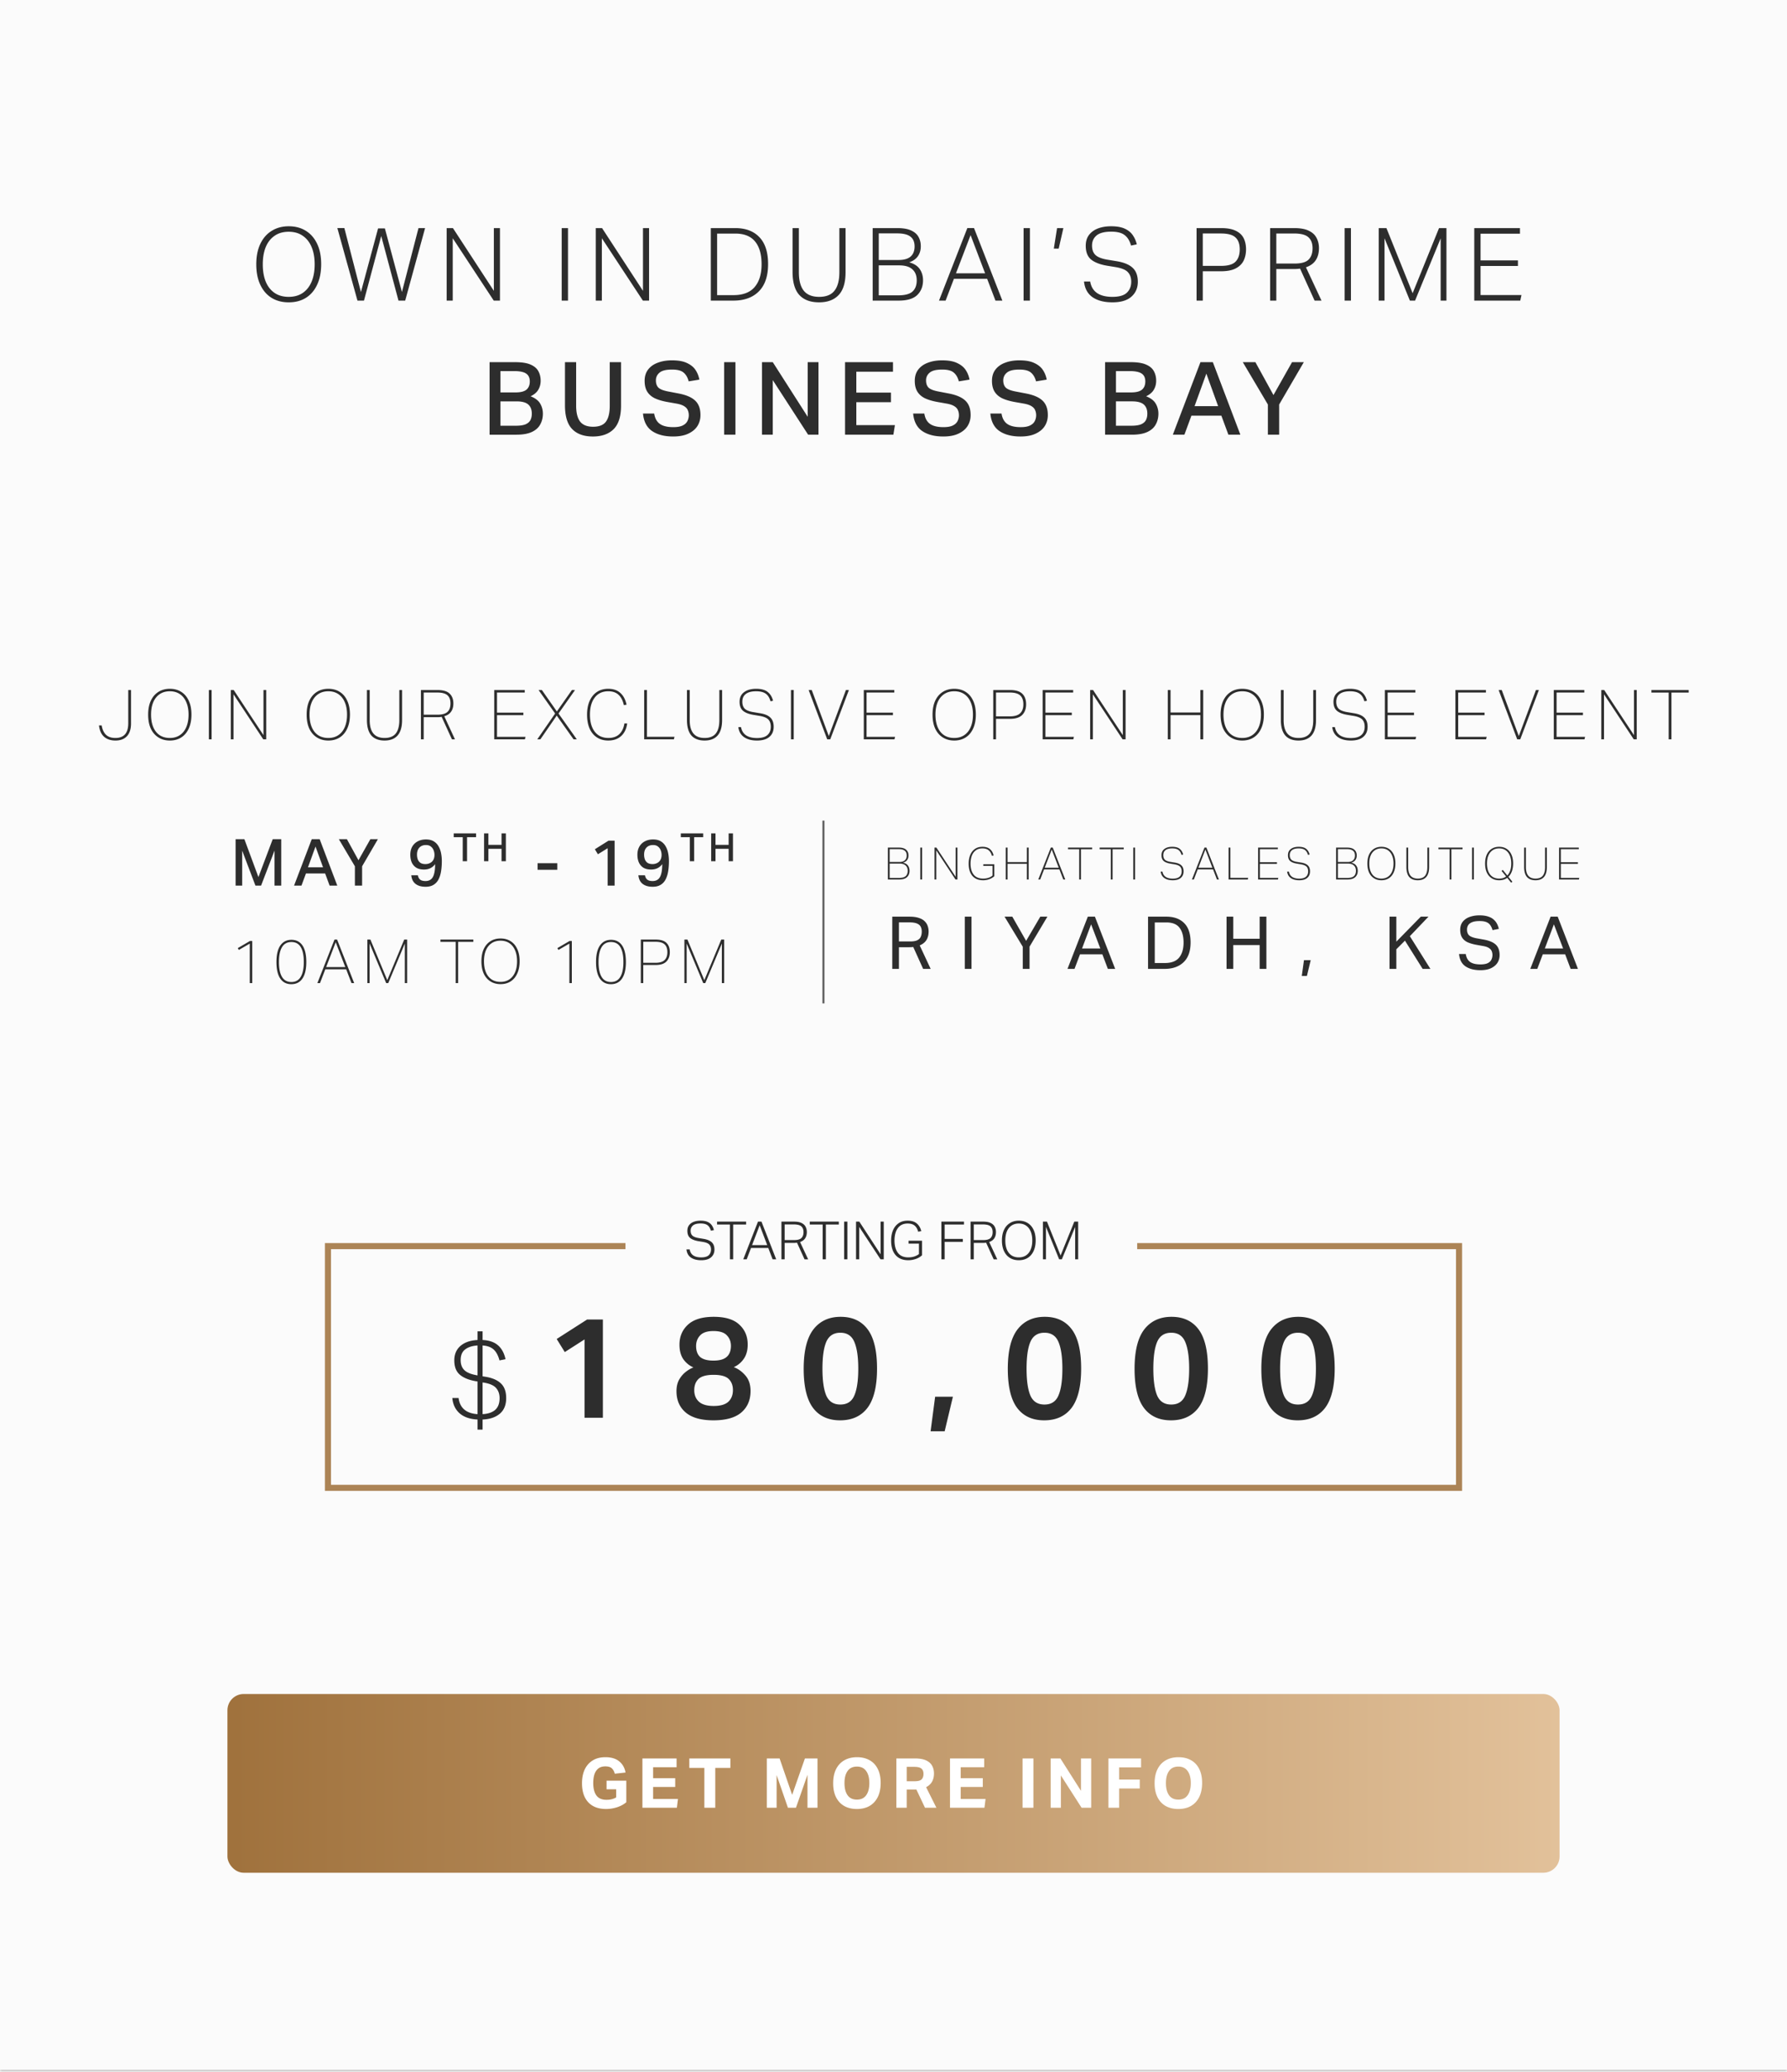 <svg xmlns="http://www.w3.org/2000/svg" xmlns:v="https://vecta.io/nano" width="440" height="510" fill="none"><mask id="A" fill="#fff"><path d="M0 0H440V510H0V0Z"></path></mask><path d="M0 0H440V510H0V0Z" fill="#fbfbfb"></path><path d="M440 510v-.5H0v.5.5h440v-.5z" fill="#c5c5c5" mask="url(#A)"></path><g fill="#2d2d2d"><path d="M63.102 65.075c0-1.967.333-3.65 1-5.05s1.6-2.467 2.8-3.2c1.2-.75 2.592-1.125 4.175-1.125 1.617 0 3.017.367 4.2 1.1 1.2.733 2.133 1.8 2.8 3.2.667 1.383 1 3.058 1 5.025 0 1.983-.333 3.675-1 5.075-.65 1.4-1.575 2.475-2.775 3.225-1.183.733-2.592 1.1-4.225 1.1-1.6 0-3-.367-4.2-1.1-1.183-.733-2.108-1.8-2.775-3.2s-1-3.083-1-5.05zm1.6 0c0 1.633.242 3.05.725 4.25.5 1.2 1.225 2.125 2.175 2.775s2.108.975 3.475.975 2.525-.325 3.475-.975 1.675-1.575 2.175-2.775.75-2.617.75-4.25-.25-3.05-.75-4.25-1.225-2.125-2.175-2.775c-.95-.667-2.108-1-3.475-1s-2.525.333-3.475 1c-.95.65-1.675 1.575-2.175 2.775-.483 1.2-.725 2.617-.725 4.25zM88.867 71.9l4.225-15.675h1.675l4.2 15.65 4.075-15.725h1.625L99.767 74h-1.65l-4.25-15.9-4.25 15.9h-1.6l-4.95-17.85h1.725l4.075 15.75zm21.107-15.75h1.55l10.075 15.45V56.15h1.5V74h-1.525l-10.1-15.35V74h-1.5V56.15zm28.327 0h1.55V74h-1.55V56.15zm8.39 0h1.55l10.075 15.45V56.15h1.5V74h-1.525l-10.1-15.35V74h-1.5V56.15zm28.327 0h6.025c2.55 0 4.534.75 5.95 2.25 1.417 1.483 2.125 3.683 2.125 6.6 0 2.967-.758 5.208-2.275 6.725-1.5 1.517-3.6 2.275-6.3 2.275h-5.525V56.15zm12.5 8.9c0-2.433-.533-4.3-1.6-5.6s-2.691-1.95-4.875-1.95h-4.475v15.15h4.025c2.334 0 4.067-.658 5.2-1.975 1.15-1.333 1.725-3.208 1.725-5.625zm7.629 1.85V56.15h1.55V67c0 2.017.4 3.533 1.2 4.55.817 1.017 2.083 1.525 3.8 1.525 1.733 0 2.992-.508 3.775-1.525.8-1.017 1.2-2.533 1.2-4.55V56.15h1.525v10.825c0 2.567-.567 4.45-1.7 5.65s-2.742 1.8-4.825 1.8c-2.117 0-3.733-.6-4.85-1.8-1.117-1.217-1.675-3.125-1.675-5.725zm19.722-10.75h6.075c1.417 0 2.542.192 3.375.575.85.383 1.458.908 1.825 1.575.383.667.575 1.442.575 2.325 0 .933-.233 1.742-.7 2.425s-1.183 1.192-2.15 1.525c1.2.333 2.067.892 2.6 1.675s.8 1.7.8 2.75c0 1.483-.475 2.692-1.425 3.625-.95.917-2.483 1.375-4.6 1.375h-6.375V56.15zm10.85 12.875c0-1.183-.358-2.092-1.075-2.725-.7-.65-1.783-.975-3.25-.975h-5.025V72.7h4.8c1.667 0 2.842-.317 3.525-.95s1.025-1.542 1.025-2.725zm-.525-8.35c0-1.1-.342-1.908-1.025-2.425-.683-.533-1.775-.8-3.275-.8h-4.525V64h4.875c1.333 0 2.325-.283 2.975-.85.65-.583.975-1.408.975-2.475zm17.86 7.95h-8.175L232.829 74h-1.625l6.975-17.85h1.65L246.804 74h-1.7l-2.05-5.375zm-4.075-10.75l-3.6 9.4h7.175l-3.575-9.4zm13.055-1.725h1.55V74h-1.55V56.15zm8.24 0h1.55l-1.15 5.05h-1.2l.8-5.05zm18.261 13.2c0-.967-.266-1.742-.8-2.325-.533-.6-1.55-1.025-3.05-1.275l-2.15-.35c-1.716-.3-3.016-.808-3.9-1.525-.866-.733-1.3-1.858-1.3-3.375 0-1.05.259-1.925.775-2.625.534-.717 1.267-1.258 2.2-1.625.95-.367 2.042-.55 3.275-.55 1.367 0 2.475.192 3.325.575s1.509.908 1.975 1.575.809 1.433 1.025 2.3l-1.425.3c-.316-1.167-.841-2.025-1.575-2.575-.716-.567-1.816-.85-3.3-.85-1.666 0-2.875.317-3.625.95-.733.617-1.1 1.442-1.1 2.475 0 1.017.284 1.792.85 2.325s1.55.917 2.95 1.15l2.275.375c1.8.3 3.117.85 3.95 1.65.834.783 1.25 1.925 1.25 3.425s-.525 2.717-1.575 3.65-2.608 1.4-4.675 1.4c-2.016 0-3.641-.417-4.875-1.25-1.233-.85-1.941-2.142-2.125-3.875h1.525c.417 2.517 2.242 3.775 5.475 3.775 1.65 0 2.834-.342 3.55-1.025s1.075-1.583 1.075-2.7zm16.091-13.2h6.05c1.533 0 2.741.225 3.625.675.9.433 1.541 1.042 1.925 1.825s.575 1.692.575 2.725c0 1.05-.2 1.983-.6 2.8-.4.8-1.05 1.433-1.95 1.9s-2.109.7-3.625.7h-4.475V74h-1.525V56.15zm10.625 5.25c0-1.333-.35-2.317-1.05-2.95-.684-.65-1.884-.975-3.6-.975h-4.45v7.975h4.475c1.733 0 2.933-.35 3.6-1.05.683-.7 1.025-1.7 1.025-3zm7.481-5.25h5.95c1.533 0 2.742.225 3.625.675.883.433 1.508 1.025 1.875 1.775.383.733.575 1.558.575 2.475 0 1.167-.258 2.15-.775 2.95s-1.325 1.392-2.425 1.775l3.825 8.2h-1.7l-3.575-7.875c-.467.067-.967.1-1.5.1h-4.35V74h-1.525V56.15zm10.45 4.95c0-1.183-.342-2.083-1.025-2.7s-1.867-.925-3.55-.925h-4.35v7.4h4.525c1.633 0 2.775-.325 3.425-.975s.975-1.583.975-2.8zm7.901-4.95h1.55V74h-1.55V56.15zm8.389 0h1.9l6.45 16.025 6.5-16.025h1.825V74h-1.425V58.675L348.422 74h-1.275l-6.25-15.35V74h-1.425V56.15zm23.527 0h11.25v1.375h-9.7V64.1h9.2v1.375h-9.2v7.15h10.075l-.3 1.375h-11.325V56.15zm-242.454 33h6.275c1.65 0 2.925.2 3.825.6.916.4 1.558.95 1.925 1.65.366.683.55 1.458.55 2.325 0 .817-.192 1.55-.575 2.2-.367.65-1 1.192-1.9 1.625 1.15.45 1.941 1.058 2.375 1.825.433.75.65 1.567.65 2.45 0 .983-.217 1.867-.65 2.65-.417.783-1.1 1.4-2.05 1.85s-2.217.675-3.8.675h-6.625V89.15zm10.4 12.675c0-.983-.292-1.733-.875-2.25s-1.55-.775-2.9-.775h-3.95v6h3.8c1.016 0 1.808-.117 2.375-.35.566-.25.966-.592 1.2-1.025.233-.45.35-.983.35-1.6zm-.5-7.925c0-.883-.292-1.525-.875-1.925-.584-.417-1.567-.625-2.95-.625h-3.4v5.25h3.725c1.233 0 2.125-.225 2.675-.675.55-.467.825-1.142.825-2.025zm8.666 5.875V89.15h2.75V99.9c0 1.717.325 3.008.975 3.875.666.85 1.733 1.275 3.2 1.275 1.5 0 2.558-.425 3.175-1.275.616-.867.925-2.158.925-3.875V89.15h2.775v10.725c0 2.633-.609 4.558-1.825 5.775-1.217 1.2-2.917 1.8-5.1 1.8-2.217 0-3.917-.608-5.1-1.825s-1.775-3.167-1.775-5.85zm30.485 2.425c0-.45-.083-.858-.25-1.225-.15-.383-.441-.708-.875-.975-.433-.283-1.066-.5-1.9-.65l-2.275-.4c-1.2-.217-2.216-.517-3.05-.9-.816-.4-1.441-.942-1.875-1.625-.433-.7-.65-1.592-.65-2.675 0-1.117.292-2.05.875-2.8s1.384-1.308 2.4-1.675c1.017-.383 2.167-.575 3.45-.575 1.567 0 2.809.225 3.725.675.934.433 1.634 1.008 2.1 1.725a6.25 6.25 0 0 1 .925 2.35l-2.625.425c-.25-.95-.666-1.667-1.25-2.15-.566-.5-1.516-.75-2.85-.75-1.483 0-2.516.258-3.1.775-.583.5-.875 1.125-.875 1.875 0 .8.217 1.408.65 1.825.45.4 1.25.708 2.4.925l2.475.475c1.884.35 3.259.933 4.125 1.75.884.817 1.325 2.008 1.325 3.575 0 1-.25 1.9-.75 2.7-.5.783-1.25 1.408-2.25 1.875-.983.467-2.225.7-3.725.7-2.15 0-3.883-.45-5.2-1.35-1.3-.9-2.041-2.333-2.225-4.3h2.75c.184 1.167.65 2.017 1.4 2.55s1.859.8 3.325.8c.967 0 1.725-.133 2.275-.4s.942-.625 1.175-1.075a3.15 3.15 0 0 0 .35-1.475zm8.71-13.05h2.775V107h-2.775V89.15zm9.318 0h2.65l8.6 13.45V89.15h2.65V107h-2.55l-8.7-13.425V107h-2.65V89.15zm20.45 0h11.8v2.35h-9.025v5.15h8.525V99h-8.525v5.65h9.5l-.375 2.35h-11.9V89.15zm28.04 13.05c0-.45-.083-.858-.25-1.225-.15-.383-.442-.708-.875-.975-.433-.283-1.067-.5-1.9-.65l-2.275-.4c-1.2-.217-2.217-.517-3.05-.9-.817-.4-1.442-.942-1.875-1.625-.433-.7-.65-1.592-.65-2.675 0-1.117.292-2.05.875-2.8s1.383-1.308 2.4-1.675c1.017-.383 2.167-.575 3.45-.575 1.567 0 2.808.225 3.725.675.933.433 1.633 1.008 2.1 1.725a6.25 6.25 0 0 1 .925 2.35l-2.625.425c-.25-.95-.667-1.667-1.25-2.15-.567-.5-1.517-.75-2.85-.75-1.483 0-2.517.258-3.1.775-.583.5-.875 1.125-.875 1.875 0 .8.217 1.408.65 1.825.45.4 1.25.708 2.4.925l2.475.475c1.883.35 3.258.933 4.125 1.75.883.817 1.325 2.008 1.325 3.575 0 1-.25 1.9-.75 2.7-.5.783-1.25 1.408-2.25 1.875-.983.467-2.225.7-3.725.7-2.15 0-3.883-.45-5.2-1.35-1.3-.9-2.042-2.333-2.225-4.3h2.75c.183 1.167.65 2.017 1.4 2.55s1.858.8 3.325.8c.967 0 1.725-.133 2.275-.4s.942-.625 1.175-1.075a3.16 3.16 0 0 0 .35-1.475zm19.01 0c0-.45-.084-.858-.25-1.225-.15-.383-.442-.708-.875-.975-.434-.283-1.067-.5-1.9-.65l-2.275-.4c-1.2-.217-2.217-.517-3.05-.9-.817-.4-1.442-.942-1.875-1.625-.434-.7-.65-1.592-.65-2.675 0-1.117.291-2.05.875-2.8s1.383-1.308 2.4-1.675c1.016-.383 2.166-.575 3.45-.575 1.566 0 2.808.225 3.725.675.933.433 1.633 1.008 2.1 1.725s.775 1.5.925 2.35l-2.625.425c-.25-.95-.667-1.667-1.25-2.15-.567-.5-1.517-.75-2.85-.75-1.484 0-2.517.258-3.1.775-.584.5-.875 1.125-.875 1.875 0 .8.216 1.408.65 1.825.45.4 1.25.708 2.4.925l2.475.475c1.883.35 3.258.933 4.125 1.75.883.817 1.325 2.008 1.325 3.575 0 1-.25 1.9-.75 2.7-.5.783-1.25 1.408-2.25 1.875-.984.467-2.225.7-3.725.7-2.15 0-3.884-.45-5.2-1.35-1.3-.9-2.042-2.333-2.225-4.3h2.75c.183 1.167.65 2.017 1.4 2.55s1.858.8 3.325.8c.966 0 1.725-.133 2.275-.4s.941-.625 1.175-1.075a3.16 3.16 0 0 0 .35-1.475zm16.977-13.05h6.275c1.65 0 2.925.2 3.825.6.917.4 1.559.95 1.925 1.65.367.683.55 1.458.55 2.325 0 .817-.191 1.55-.575 2.2-.366.65-1 1.192-1.9 1.625 1.15.45 1.942 1.058 2.375 1.825.434.75.65 1.567.65 2.45 0 .983-.216 1.867-.65 2.65-.416.783-1.1 1.4-2.05 1.85s-2.216.675-3.8.675h-6.625V89.15zm10.4 12.675c0-.983-.291-1.733-.875-2.25s-1.55-.775-2.9-.775h-3.95v6h3.8c1.017 0 1.809-.117 2.375-.35.567-.25.967-.592 1.2-1.025.234-.45.35-.983.35-1.6zm-.5-7.925c0-.883-.291-1.525-.875-1.925-.583-.417-1.566-.625-2.95-.625h-3.4v5.25h3.725c1.234 0 2.125-.225 2.675-.675.55-.467.825-1.142.825-2.025zm18.728 8.425h-7.375L291.629 107h-2.85l6.8-17.85h3.05l6.775 17.85h-2.95l-1.725-4.675zm-3.7-10.35l-2.9 8h5.8l-2.9-8zm15.153 7.6l-6.175-10.425h3.1l4.45 8.1 4.575-8.1h2.9l-6.075 10.425V107h-2.775v-7.425z"></path><path d="M31.58 178.039v-8.177h.68v8.228c0 1.371-.334 2.414-1.003 3.128-.657.714-1.598 1.071-2.822 1.071-1.179 0-2.119-.312-2.822-.935-.691-.635-1.105-1.564-1.241-2.788h.663c.159.997.51 1.762 1.054 2.295s1.32.799 2.329.799c2.108 0 3.162-1.207 3.162-3.621zm4.9-2.108c0-1.337.215-2.476.646-3.417.442-.952 1.065-1.683 1.87-2.193s1.745-.765 2.822-.765c1.088 0 2.029.255 2.822.765.793.499 1.405 1.224 1.836 2.176.442.941.663 2.074.663 3.4s-.221 2.471-.663 3.434c-.431.952-1.043 1.683-1.836 2.193s-1.734.765-2.822.765c-1.077 0-2.017-.255-2.822-.765s-1.428-1.235-1.87-2.176c-.431-.952-.646-2.091-.646-3.417zm.714-.017c0 1.779.402 3.185 1.207 4.216.816 1.02 1.955 1.53 3.417 1.53.963 0 1.785-.232 2.465-.697.691-.465 1.218-1.122 1.581-1.972.374-.861.561-1.887.561-3.077s-.187-2.21-.561-3.06c-.363-.861-.89-1.524-1.581-1.989-.68-.465-1.502-.697-2.465-.697s-1.791.232-2.482.697-1.224 1.128-1.598 1.989c-.363.85-.544 1.87-.544 3.06zm14.232-6.052h.68V182h-.68v-12.138zm5.406 0h.714l7.327 11.101v-11.101h.68V182h-.731l-7.327-11.084V182h-.663v-12.138zm18.671 6.069c0-1.337.215-2.476.646-3.417.442-.952 1.065-1.683 1.87-2.193s1.745-.765 2.822-.765c1.088 0 2.029.255 2.822.765.793.499 1.405 1.224 1.836 2.176.442.941.663 2.074.663 3.4s-.221 2.471-.663 3.434c-.431.952-1.043 1.683-1.836 2.193s-1.734.765-2.822.765c-1.077 0-2.017-.255-2.822-.765s-1.428-1.235-1.87-2.176c-.431-.952-.646-2.091-.646-3.417zm.714-.017c0 1.779.402 3.185 1.207 4.216.816 1.02 1.955 1.53 3.417 1.53.963 0 1.785-.232 2.465-.697.691-.465 1.218-1.122 1.581-1.972.374-.861.561-1.887.561-3.077s-.187-2.21-.561-3.06c-.363-.861-.89-1.524-1.581-1.989-.68-.465-1.502-.697-2.465-.697s-1.791.232-2.482.697-1.224 1.128-1.598 1.989c-.363.85-.544 1.87-.544 3.06zm14.13 1.309v-7.361h.68v7.412c0 2.924 1.218 4.386 3.655 4.386 1.247 0 2.165-.363 2.754-1.088.589-.737.884-1.836.884-3.298v-7.412H99v7.378c0 1.7-.368 2.969-1.105 3.808-.725.827-1.796 1.241-3.213 1.241-1.428 0-2.51-.414-3.247-1.241-.725-.839-1.088-2.114-1.088-3.825zm13.295-7.361h4.097c1.382 0 2.374.295 2.975.884.612.589.918 1.394.918 2.414 0 .816-.187 1.49-.561 2.023-.363.533-.924.907-1.683 1.122l2.635 5.695h-.748l-2.533-5.542c-.284.057-.641.085-1.071.085h-3.349V182h-.68v-12.138zm7.276 3.298c0-.907-.255-1.581-.765-2.023-.499-.442-1.326-.663-2.482-.663h-3.349v5.457h3.417c1.122 0 1.932-.227 2.431-.68.498-.465.748-1.162.748-2.091zm10.774-3.298h7.514v.612h-6.834v4.947h6.494v.629h-6.494v5.338h7.021l-.153.612h-7.548v-12.138zM133.05 182h-.765l4.403-6.358-4.08-5.78h.816l3.689 5.27 3.706-5.27h.765l-4.063 5.78 4.505 6.358h-.799l-4.148-5.848L133.05 182zm11.497-6.052c0-1.337.215-2.482.646-3.434s1.031-1.683 1.802-2.193c.782-.51 1.7-.765 2.754-.765 1.246 0 2.244.34 2.992 1.02.759.68 1.269 1.643 1.53 2.89l-.663.119c-.25-1.133-.686-1.983-1.309-2.55-.612-.578-1.457-.867-2.533-.867-1.417 0-2.522.51-3.315 1.53s-1.19 2.425-1.19 4.216.396 3.196 1.19 4.216c.804 1.02 1.921 1.53 3.349 1.53 1.144 0 2.045-.317 2.703-.952s1.071-1.513 1.241-2.635h.68c-.159 1.292-.641 2.318-1.445 3.077s-1.876 1.139-3.213 1.139c-1.077 0-2.006-.255-2.788-.765s-1.383-1.235-1.802-2.176c-.42-.952-.629-2.085-.629-3.4zm14.066-6.086h.68v11.509h6.783l-.153.629h-7.31v-12.138zm10.533 7.361v-7.361h.68v7.412c0 2.924 1.219 4.386 3.655 4.386 1.247 0 2.165-.363 2.754-1.088.59-.737.884-1.836.884-3.298v-7.412h.68v7.378c0 1.7-.368 2.969-1.105 3.808-.725.827-1.796 1.241-3.213 1.241-1.428 0-2.51-.414-3.247-1.241-.725-.839-1.088-2.114-1.088-3.825zm20.639 1.666c0-.782-.21-1.383-.629-1.802s-1.173-.714-2.261-.884l-1.411-.238c-1.156-.193-2.012-.533-2.567-1.02-.544-.487-.816-1.213-.816-2.176 0-1.043.368-1.836 1.105-2.38.736-.555 1.728-.833 2.975-.833s2.187.255 2.822.765c.646.499 1.093 1.224 1.343 2.176l-.629.136c-.238-.861-.629-1.485-1.173-1.87-.544-.397-1.332-.595-2.363-.595-1.145 0-2.001.227-2.567.68-.556.442-.833 1.071-.833 1.887 0 .771.209 1.354.629 1.751.43.397 1.161.674 2.193.833l1.445.238c1.201.181 2.074.538 2.618 1.071.555.521.833 1.275.833 2.261 0 1.065-.352 1.898-1.054 2.499-.692.601-1.712.901-3.06.901-1.315 0-2.375-.278-3.179-.833-.805-.567-1.275-1.388-1.411-2.465h.663c.158.873.566 1.541 1.224 2.006.668.453 1.569.68 2.703.68 1.167 0 2.023-.244 2.567-.731.555-.487.833-1.173.833-2.057zm4.968-9.027h.68V182h-.68v-12.138zm9.316 11.322l4.216-11.322h.731L204.426 182h-.748l-4.573-12.138h.765l4.199 11.322zm8.618-11.322h7.514v.612h-6.834v4.947h6.494v.629h-6.494v5.338h7.021l-.153.612h-7.548v-12.138zm16.928 6.069c0-1.337.215-2.476.646-3.417.442-.952 1.065-1.683 1.87-2.193s1.745-.765 2.822-.765c1.088 0 2.029.255 2.822.765.793.499 1.405 1.224 1.836 2.176.442.941.663 2.074.663 3.4s-.221 2.471-.663 3.434c-.431.952-1.043 1.683-1.836 2.193s-1.734.765-2.822.765c-1.077 0-2.017-.255-2.822-.765s-1.428-1.235-1.87-2.176c-.431-.952-.646-2.091-.646-3.417zm.714-.017c0 1.779.402 3.185 1.207 4.216.816 1.02 1.955 1.53 3.417 1.53.963 0 1.785-.232 2.465-.697.691-.465 1.218-1.122 1.581-1.972.374-.861.561-1.887.561-3.077s-.187-2.21-.561-3.06c-.363-.861-.89-1.524-1.581-1.989-.68-.465-1.502-.697-2.465-.697s-1.791.232-2.482.697-1.224 1.128-1.598 1.989c-.363.85-.544 1.87-.544 3.06zm14.232-6.052h4.148c1.383 0 2.386.306 3.009.918s.935 1.473.935 2.584-.323 1.989-.969 2.635c-.635.635-1.643.952-3.026.952h-3.417V182h-.68v-12.138zm7.412 3.519c0-.986-.261-1.717-.782-2.193s-1.371-.714-2.55-.714h-3.4v5.865h3.417c1.156 0 1.995-.249 2.516-.748.533-.499.799-1.235.799-2.21zm4.751-3.519h7.514v.612h-6.834v4.947h6.494v.629h-6.494v5.338h7.021l-.153.612h-7.548v-12.138zm11.698 0h.714l7.327 11.101v-11.101h.68V182h-.731l-7.327-11.084V182h-.663v-12.138zm27.137 6.171h-7.344V182h-.68v-12.138h.68v5.525h7.344v-5.525h.697V182h-.697v-5.967zm4.975-.102c0-1.337.216-2.476.646-3.417.442-.952 1.066-1.683 1.87-2.193s1.746-.765 2.822-.765c1.088 0 2.029.255 2.822.765.794.499 1.406 1.224 1.836 2.176.442.941.663 2.074.663 3.4s-.221 2.471-.663 3.434c-.43.952-1.042 1.683-1.836 2.193s-1.734.765-2.822.765c-1.076 0-2.017-.255-2.822-.765s-1.428-1.235-1.87-2.176c-.43-.952-.646-2.091-.646-3.417zm.714-.017c0 1.779.403 3.185 1.207 4.216.816 1.02 1.955 1.53 3.417 1.53.964 0 1.785-.232 2.465-.697.692-.465 1.219-1.122 1.581-1.972.374-.861.561-1.887.561-3.077s-.187-2.21-.561-3.06c-.362-.861-.889-1.524-1.581-1.989-.68-.465-1.501-.697-2.465-.697s-1.79.232-2.482.697-1.224 1.128-1.598 1.989c-.362.85-.544 1.87-.544 3.06zm14.13 1.309v-7.361h.68v7.412c0 2.924 1.219 4.386 3.655 4.386 1.247 0 2.165-.363 2.754-1.088.59-.737.884-1.836.884-3.298v-7.412h.68v7.378c0 1.7-.368 2.969-1.105 3.808-.725.827-1.796 1.241-3.213 1.241-1.428 0-2.51-.414-3.247-1.241-.725-.839-1.088-2.114-1.088-3.825zm20.638 1.666c0-.782-.209-1.383-.629-1.802s-1.173-.714-2.261-.884l-1.411-.238c-1.156-.193-2.011-.533-2.567-1.02-.544-.487-.816-1.213-.816-2.176 0-1.043.369-1.836 1.105-2.38.737-.555 1.729-.833 2.975-.833s2.188.255 2.822.765c.646.499 1.094 1.224 1.343 2.176l-.629.136c-.238-.861-.629-1.485-1.173-1.87-.544-.397-1.331-.595-2.363-.595-1.144 0-2 .227-2.567.68-.555.442-.833 1.071-.833 1.887 0 .771.21 1.354.629 1.751.431.397 1.162.674 2.193.833l1.445.238c1.202.181 2.074.538 2.618 1.071.556.521.833 1.275.833 2.261 0 1.065-.351 1.898-1.054 2.499-.691.601-1.711.901-3.06.901-1.314 0-2.374-.278-3.179-.833-.804-.567-1.275-1.388-1.411-2.465h.663c.159.873.567 1.541 1.224 2.006.669.453 1.57.68 2.703.68 1.168 0 2.023-.244 2.567-.731.556-.487.833-1.173.833-2.057zm4.969-9.027h7.514v.612h-6.834v4.947h6.494v.629h-6.494v5.338h7.021l-.153.612h-7.548v-12.138zm17.37 0h7.514v.612h-6.834v4.947h6.494v.629h-6.494v5.338h7.021l-.153.612h-7.548v-12.138zm15.608 11.322l4.216-11.322h.731L374.32 182h-.748l-4.573-12.138h.765l4.199 11.322zm8.618-11.322h7.514v.612h-6.834v4.947h6.494v.629h-6.494v5.338h7.021l-.153.612h-7.548v-12.138zm11.698 0h.714l7.327 11.101v-11.101h.68V182h-.731l-7.327-11.084V182h-.663v-12.138zm16.586.629h-4.25v-.629h9.18v.629h-4.25V182h-.68v-11.509zM58.013 206.576h2.16l3.456 9.328 3.52-9.328h2.096V218h-1.648v-8.624L64.285 218h-1.392l-3.264-8.608V218h-1.616v-11.424zm22.04 8.432h-4.72L74.23 218h-1.824l4.352-11.424h1.952L83.046 218h-1.888l-1.104-2.992zm-2.368-6.624l-1.856 5.12h3.712l-1.856-5.12zm9.698 4.864l-3.952-6.672h1.984l2.848 5.184 2.928-5.184h1.856l-3.888 6.672V218h-1.776v-4.752zm19.755-.528c-.651.885-1.563 1.328-2.736 1.328-.779 0-1.419-.155-1.92-.464-.491-.32-.859-.752-1.104-1.296-.235-.555-.352-1.179-.352-1.872 0-.757.155-1.419.464-1.984.32-.565.768-1.003 1.344-1.312.587-.32 1.269-.48 2.048-.48.757 0 1.387.149 1.888.448s.896.699 1.184 1.2c.299.501.512 1.072.64 1.712a9.77 9.77 0 0 1 .192 1.952c0 .928-.064 1.781-.192 2.56-.128.768-.341 1.435-.64 2s-.709 1.003-1.232 1.312c-.512.309-1.157.464-1.936.464-1.035 0-1.856-.235-2.464-.704s-.96-1.179-1.056-2.128h1.616c.096.501.293.864.592 1.088s.731.336 1.296.336c.523 0 .96-.133 1.312-.4s.613-.704.784-1.312c.181-.608.272-1.424.272-2.448zm-.16-2.272c0-.416-.075-.805-.224-1.168-.149-.373-.379-.677-.688-.912s-.704-.352-1.184-.352c-.683 0-1.221.208-1.616.624s-.592.992-.592 1.728c0 .437.064.832.192 1.184a1.85 1.85 0 0 0 .656.848c.309.203.72.304 1.232.304.395 0 .757-.08 1.088-.24.341-.16.613-.405.816-.736.213-.341.32-.768.32-1.28zm6.957-4.362h-2.218v-.94h5.501v.94H115V212h-1.065v-5.914zm9.555 2.861h-3.235V212h-1.066v-6.854h1.066v2.822h3.235v-2.822h1.066V212h-1.066v-3.053zm8.878 3.549h4.848v1.616h-4.848v-1.616zm17.251-3.696l-2.4 1.488-.752-1.232 3.36-2.112h1.504V218h-1.712v-9.2zm13.437 3.92c-.65.885-1.562 1.328-2.736 1.328-.778 0-1.418-.155-1.92-.464a2.98 2.98 0 0 1-1.104-1.296c-.234-.555-.352-1.179-.352-1.872 0-.757.155-1.419.464-1.984.32-.565.768-1.003 1.344-1.312.587-.32 1.27-.48 2.048-.48.758 0 1.387.149 1.888.448s.896.699 1.184 1.2c.299.501.512 1.072.64 1.712a9.77 9.77 0 0 1 .192 1.952c0 .928-.064 1.781-.192 2.56-.128.768-.341 1.435-.64 2s-.709 1.003-1.232 1.312c-.512.309-1.157.464-1.936.464-1.034 0-1.856-.235-2.464-.704s-.96-1.179-1.056-2.128h1.616c.096.501.294.864.592 1.088s.731.336 1.296.336c.523 0 .96-.133 1.312-.4s.614-.704.784-1.312c.182-.608.272-1.424.272-2.448zm-.16-2.272c0-.416-.074-.805-.224-1.168-.149-.373-.378-.677-.688-.912s-.704-.352-1.184-.352c-.682 0-1.221.208-1.616.624s-.592.992-.592 1.728c0 .437.064.832.192 1.184.139.352.358.635.656.848.31.203.72.304 1.232.304a2.46 2.46 0 0 0 1.088-.24c.342-.16.614-.405.816-.736.214-.341.32-.768.32-1.28zm6.957-4.362h-2.218v-.94h5.501v.94h-2.217V212h-1.066v-5.914zm9.555 2.861h-3.235V212h-1.066v-6.854h1.066v2.822h3.235v-2.822h1.066V212h-1.066v-3.053zM61.501 232.28l-2.7 1.56-.255-.45 3-1.755h.555V242h-.6v-9.72zm6.567 4.53c0-1.79.32-3.145.96-4.065.65-.93 1.56-1.395 2.73-1.395 1.18 0 2.085.46 2.715 1.38s.945 2.28.945 4.08c0 1.79-.32 3.15-.96 4.08-.63.92-1.54 1.38-2.73 1.38-1.18 0-2.085-.46-2.715-1.38s-.945-2.28-.945-4.08zm.615 0c0 1.6.25 2.82.75 3.66.51.84 1.28 1.26 2.31 1.26s1.795-.42 2.295-1.26c.51-.85.765-2.07.765-3.66 0-1.6-.25-2.82-.75-3.66s-1.27-1.26-2.31-1.26c-1.03 0-1.8.425-2.31 1.275-.5.84-.75 2.055-.75 3.645zm16.557 1.8h-5.145L78.79 242h-.645l4.215-10.71h.645l4.2 10.71h-.66l-1.305-3.39zm-2.58-6.66l-2.355 6.105h4.71l-2.355-6.105zm7.792-.66h.75l4.155 9.99 4.17-9.99h.72V242h-.57v-9.735L95.597 242h-.51l-4.08-9.735V242h-.555v-10.71zm21.748.555h-3.75v-.555h8.1v.555h-3.75V242h-.6v-10.155zm6.337 4.8c0-1.18.19-2.185.57-3.015.39-.84.94-1.485 1.65-1.935s1.54-.675 2.49-.675c.96 0 1.79.225 2.49.675.7.44 1.24 1.08 1.62 1.92.39.83.585 1.83.585 3s-.195 2.18-.585 3.03c-.38.84-.92 1.485-1.62 1.935s-1.53.675-2.49.675c-.95 0-1.78-.225-2.49-.675s-1.26-1.09-1.65-1.92c-.38-.84-.57-1.845-.57-3.015zm.63-.015c0 1.57.355 2.81 1.065 3.72.72.9 1.725 1.35 3.015 1.35.85 0 1.575-.205 2.175-.615.61-.41 1.075-.99 1.395-1.74.33-.76.495-1.665.495-2.715s-.165-1.95-.495-2.7c-.32-.76-.785-1.345-1.395-1.755-.6-.41-1.325-.615-2.175-.615s-1.58.205-2.19.615-1.08.995-1.41 1.755c-.32.75-.48 1.65-.48 2.7zm21.027-4.35l-2.7 1.56-.255-.45 3-1.755h.555V242h-.6v-9.72zm6.567 4.53c0-1.79.32-3.145.96-4.065.65-.93 1.56-1.395 2.73-1.395 1.18 0 2.085.46 2.715 1.38s.945 2.28.945 4.08c0 1.79-.32 3.15-.96 4.08-.63.92-1.54 1.38-2.73 1.38-1.18 0-2.085-.46-2.715-1.38s-.945-2.28-.945-4.08zm.615 0c0 1.6.25 2.82.75 3.66.51.84 1.28 1.26 2.31 1.26s1.795-.42 2.295-1.26c.51-.85.765-2.07.765-3.66 0-1.6-.25-2.82-.75-3.66s-1.27-1.26-2.31-1.26c-1.03 0-1.8.425-2.31 1.275-.5.84-.75 2.055-.75 3.645zm10.407-5.52h3.66c1.22 0 2.105.27 2.655.81s.825 1.3.825 2.28-.285 1.755-.855 2.325c-.56.56-1.45.84-2.67.84h-3.015V242h-.6v-10.71zm6.54 3.105c0-.87-.23-1.515-.69-1.935s-1.21-.63-2.25-.63h-3v5.175h3.015c1.02 0 1.76-.22 2.22-.66.47-.44.705-1.09.705-1.95zm4.192-3.105h.75l4.155 9.99 4.17-9.99h.72V242h-.57v-9.735L173.66 242h-.51l-4.08-9.735V242h-.555v-10.71z"></path></g><path stroke="#5e5e5e" stroke-width=".5" d="M202.75 202v45"></path><path d="M218.612 208.646h2.717c.806 0 1.4.176 1.782.528.388.345.583.814.583 1.408 0 .447-.118.829-.352 1.144-.235.308-.572.521-1.012.638.542.103.946.33 1.21.682.271.352.407.792.407 1.32 0 .653-.213 1.173-.638 1.562-.418.381-1.053.572-1.903.572h-2.794v-7.854zm4.884 5.709c0-.565-.173-1.001-.517-1.309-.338-.308-.833-.462-1.485-.462h-2.442v3.531h2.332c.74 0 1.276-.147 1.606-.44.337-.301.506-.741.506-1.32zm-.242-3.762c0-.521-.158-.909-.473-1.166-.316-.264-.807-.396-1.474-.396h-2.255v3.157h2.42c.572 0 1.012-.139 1.32-.418s.462-.671.462-1.177zm3.346-1.947h.44v7.854h-.44v-7.854zm3.498 0h.462l4.741 7.183v-7.183h.44v7.854h-.473l-4.741-7.172v7.172h-.429v-7.854zm8.411 3.96c0-.807.129-1.522.385-2.145s.638-1.115 1.144-1.474 1.133-.539 1.881-.539 1.35.183 1.804.55.763.895.924 1.584l-.418.077c-.154-.587-.418-1.034-.792-1.342-.374-.315-.883-.473-1.529-.473-.674 0-1.228.165-1.661.495-.432.323-.755.766-.968 1.331-.205.565-.308 1.206-.308 1.925 0 1.173.264 2.083.792 2.728.528.638 1.295.957 2.299.957.484 0 .924-.066 1.32-.198a2.82 2.82 0 0 0 1.001-.561v-2.376h-2.277v-.396h2.706v2.937c-.33.315-.74.561-1.232.737-.484.176-.99.264-1.518.264-1.129 0-2.005-.356-2.629-1.067-.616-.719-.924-1.723-.924-3.014zm14.326.033h-4.752v3.861h-.44v-7.854h.44v3.575h4.752v-3.575h.451v7.854h-.451v-3.861zm8.015 1.375h-3.773l-.957 2.486h-.473l3.091-7.854h.473l3.08 7.854h-.484l-.957-2.486zm-1.892-4.884l-1.727 4.477h3.454l-1.727-4.477zm6.761-.077h-2.75v-.407h5.94v.407h-2.75v7.447h-.44v-7.447zm7.784 0h-2.75v-.407h5.94v.407h-2.75v7.447h-.44v-7.447zm5.535-.407h.44v7.854h-.44v-7.854zm11.92 5.841c0-.506-.136-.895-.407-1.166s-.759-.462-1.463-.572l-.913-.154c-.748-.125-1.302-.345-1.661-.66-.352-.315-.528-.785-.528-1.408 0-.675.238-1.188.715-1.54.476-.359 1.118-.539 1.925-.539s1.415.165 1.826.495c.418.323.707.792.869 1.408l-.407.088c-.154-.557-.407-.961-.759-1.21-.352-.257-.862-.385-1.529-.385-.741 0-1.295.147-1.661.44-.36.286-.539.693-.539 1.221 0 .499.135.876.407 1.133.278.257.751.436 1.419.539l.935.154c.777.117 1.342.348 1.694.693.359.337.539.825.539 1.463 0 .689-.228 1.228-.682 1.617-.448.389-1.108.583-1.98.583-.851 0-1.537-.18-2.057-.539-.521-.367-.825-.898-.913-1.595h.429c.102.565.366.997.792 1.298.432.293 1.015.44 1.749.44.755 0 1.309-.158 1.661-.473.359-.315.539-.759.539-1.331zm7.725-.473h-3.773l-.957 2.486h-.473l3.091-7.854h.473l3.08 7.854h-.484l-.957-2.486zm-1.892-4.884l-1.727 4.477h3.454l-1.727-4.477zm5.714-.484h.44v7.447h4.389l-.099.407h-4.73v-7.854zm7.268 0h4.862v.396h-4.422v3.201h4.202v.407h-4.202v3.454h4.543l-.099.396h-4.884v-7.854zm12.322 5.841c0-.506-.136-.895-.407-1.166s-.759-.462-1.463-.572l-.913-.154c-.748-.125-1.302-.345-1.661-.66-.352-.315-.528-.785-.528-1.408 0-.675.238-1.188.715-1.54.476-.359 1.118-.539 1.925-.539s1.415.165 1.826.495c.418.323.707.792.869 1.408l-.407.088c-.154-.557-.407-.961-.759-1.21-.352-.257-.862-.385-1.529-.385-.741 0-1.295.147-1.661.44-.36.286-.539.693-.539 1.221 0 .499.135.876.407 1.133.278.257.751.436 1.419.539l.935.154c.777.117 1.342.348 1.694.693.359.337.539.825.539 1.463 0 .689-.228 1.228-.682 1.617-.448.389-1.108.583-1.98.583-.851 0-1.537-.18-2.057-.539-.521-.367-.825-.898-.913-1.595h.429c.102.565.366.997.792 1.298.432.293 1.015.44 1.749.44.755 0 1.309-.158 1.661-.473.359-.315.539-.759.539-1.331zm6.884-5.841h2.717c.807 0 1.401.176 1.782.528.389.345.583.814.583 1.408 0 .447-.117.829-.352 1.144-.234.308-.572.521-1.012.638.543.103.946.33 1.21.682.272.352.407.792.407 1.32 0 .653-.212 1.173-.638 1.562-.418.381-1.052.572-1.903.572h-2.794v-7.854zm4.884 5.709c0-.565-.172-1.001-.517-1.309-.337-.308-.832-.462-1.485-.462h-2.442v3.531h2.332c.741 0 1.276-.147 1.606-.44.338-.301.506-.741.506-1.32zm-.242-3.762c0-.521-.157-.909-.473-1.166-.315-.264-.806-.396-1.474-.396h-2.255v3.157h2.42c.572 0 1.012-.139 1.32-.418s.462-.671.462-1.177zm3.061 1.98c0-.865.139-1.602.418-2.211.286-.616.689-1.089 1.21-1.419s1.129-.495 1.826-.495c.704 0 1.312.165 1.826.495.513.323.909.792 1.188 1.408.286.609.429 1.342.429 2.2s-.143 1.599-.429 2.222c-.279.616-.675 1.089-1.188 1.419s-1.122.495-1.826.495c-.697 0-1.306-.165-1.826-.495s-.924-.799-1.21-1.408c-.279-.616-.418-1.353-.418-2.211zm.462-.011c0 1.151.26 2.061.781 2.728.528.66 1.265.99 2.211.99.623 0 1.155-.15 1.595-.451.447-.301.788-.726 1.023-1.276.242-.557.363-1.221.363-1.991s-.121-1.43-.363-1.98c-.235-.557-.576-.986-1.023-1.287-.44-.301-.972-.451-1.595-.451s-1.159.15-1.606.451-.792.73-1.034 1.287c-.235.55-.352 1.21-.352 1.98zm9.142.847v-4.763h.44v4.796c0 1.892.789 2.838 2.365 2.838.807 0 1.401-.235 1.782-.704.382-.477.572-1.188.572-2.134v-4.796h.44v4.774c0 1.1-.238 1.921-.715 2.464-.469.535-1.162.803-2.079.803-.924 0-1.624-.268-2.101-.803-.469-.543-.704-1.368-.704-2.475zm10.638-4.356h-2.75v-.407h5.94v.407h-2.75v7.447h-.44v-7.447zm5.534-.407h.44v7.854h-.44v-7.854zm3.212 3.927c0-.865.139-1.602.418-2.211.286-.616.689-1.089 1.21-1.419s1.129-.495 1.826-.495c.704 0 1.313.165 1.826.495.513.323.909.792 1.188 1.408.286.609.429 1.342.429 2.2 0 .726-.103 1.371-.308 1.936-.205.557-.491 1.008-.858 1.353l.979 1.199-.297.253-.968-1.199c-.535.396-1.199.594-1.991.594-.697 0-1.305-.165-1.826-.495s-.924-.799-1.21-1.408c-.279-.616-.418-1.353-.418-2.211zm.462-.011c0 1.151.26 2.061.781 2.728.528.66 1.265.99 2.211.99.337 0 .649-.04.935-.121.286-.088.546-.22.781-.396l-1.122-1.386.297-.242 1.122 1.375c.308-.315.546-.722.715-1.221s.253-1.074.253-1.727c0-.77-.121-1.43-.363-1.98-.235-.557-.576-.986-1.023-1.287-.44-.301-.972-.451-1.595-.451s-1.159.15-1.606.451-.792.73-1.034 1.287c-.235.55-.352 1.21-.352 1.98zm9.143.847v-4.763h.44v4.796c0 1.892.788 2.838 2.365 2.838.807 0 1.401-.235 1.782-.704.381-.477.572-1.188.572-2.134v-4.796h.44v4.774c0 1.1-.238 1.921-.715 2.464-.469.535-1.162.803-2.079.803-.924 0-1.624-.268-2.101-.803-.469-.543-.704-1.368-.704-2.475zm8.602-4.763h4.862v.396h-4.422v3.201h4.202v.407h-4.202v3.454h4.543l-.099.396h-4.884v-7.854zM219.7 225.648h4.212c.96 0 1.746.108 2.358.324.624.204 1.104.486 1.44.846a2.8 2.8 0 0 1 .72 1.17 3.97 3.97 0 0 1 .216 1.296c0 .816-.174 1.512-.522 2.088s-.906 1.026-1.674 1.35l2.7 5.778h-1.854l-2.43-5.382a9.29 9.29 0 0 1-.99.054h-2.538v5.328H219.7v-12.852zm7.254 3.672c0-.48-.09-.888-.27-1.224s-.492-.594-.936-.774-1.074-.27-1.89-.27h-2.52v4.698h2.736c.768 0 1.356-.096 1.764-.288.42-.204.708-.486.864-.846.168-.372.252-.804.252-1.296zm10.599-3.672h1.656V238.5h-1.656v-12.852zm14.274 7.398l-4.482-7.398h1.908l3.402 5.958 3.492-5.958h1.746l-4.392 7.38v5.472h-1.674v-5.454zm19.601 1.872h-5.508l-1.35 3.582h-1.728l5.004-12.852h1.746l4.986 12.852h-1.8l-1.35-3.582zm-2.772-7.38l-2.232 5.94h4.5l-2.268-5.94zm14.018-1.89h4.5c1.86 0 3.318.522 4.374 1.566 1.068 1.044 1.602 2.634 1.602 4.77 0 2.16-.576 3.786-1.728 4.878-1.14 1.092-2.694 1.638-4.662 1.638h-4.086v-12.852zm8.748 6.372c0-1.572-.336-2.79-1.008-3.654-.66-.864-1.74-1.296-3.24-1.296h-2.844v9.99h2.502c1.596 0 2.76-.444 3.492-1.332.732-.9 1.098-2.136 1.098-3.708zm18.736.612h-6.498v5.868h-1.656v-12.852h1.656v5.436h6.498v-5.436h1.656V238.5h-1.656v-5.868zm10.91 3.726h1.656l-.936 3.888h-1.26l.54-3.888zm21.065-10.71h1.674v6.156l6.03-6.156h1.89l-4.59 4.806 5.058 8.046h-1.908l-4.356-6.948-2.124 2.124v4.824h-1.674v-12.852zm25.342 9.432a2.41 2.41 0 0 0-.18-.936c-.12-.3-.348-.558-.684-.774-.336-.228-.828-.396-1.476-.504l-1.62-.288c-.84-.156-1.56-.366-2.16-.63-.588-.276-1.038-.66-1.35-1.152s-.468-1.134-.468-1.926.21-1.452.63-1.98.984-.918 1.692-1.17c.72-.264 1.524-.396 2.412-.396.852 0 1.56.096 2.124.288.576.18 1.038.432 1.386.756.36.312.636.666.828 1.062a4.66 4.66 0 0 1 .432 1.224l-1.548.306c-.132-.492-.318-.9-.558-1.224-.228-.336-.552-.588-.972-.756-.408-.168-.96-.252-1.656-.252-.78 0-1.398.096-1.854.288-.444.18-.762.426-.954.738s-.288.666-.288 1.062c0 .624.168 1.098.504 1.422.348.324.966.57 1.854.738l1.8.324c1.332.24 2.31.654 2.934 1.242s.936 1.446.936 2.574c0 .684-.174 1.308-.522 1.872-.348.552-.87.996-1.566 1.332s-1.572.504-2.628.504c-1.512 0-2.736-.312-3.672-.936-.936-.636-1.47-1.65-1.602-3.042h1.656c.144.888.498 1.536 1.062 1.944.576.408 1.428.612 2.556.612.756 0 1.35-.102 1.782-.306.432-.216.732-.498.9-.846a2.58 2.58 0 0 0 .27-1.17zm17.902-.162h-5.508l-1.35 3.582h-1.728l5.004-12.852h1.746l4.986 12.852h-1.8l-1.35-3.582zm-2.772-7.38l-2.232 5.94h4.5l-2.268-5.94zM117.583 349.432c-1.872-.09-3.339-.594-4.401-1.512-1.062-.936-1.665-2.196-1.809-3.78h1.539c.324 2.466 1.881 3.789 4.671 3.969v-8.046l-.54-.081c-1.692-.306-2.979-.846-3.861-1.62s-1.323-1.935-1.323-3.483c0-1.494.504-2.682 1.512-3.564 1.026-.882 2.43-1.368 4.212-1.458v-2.133h1.242v2.133c1.602.072 2.862.504 3.78 1.296s1.539 1.935 1.863 3.429l-1.485.297c-.324-1.224-.81-2.124-1.458-2.7s-1.548-.9-2.7-.972v7.587l.675.108c1.692.27 2.97.819 3.834 1.647.864.81 1.296 2.016 1.296 3.618 0 1.674-.522 2.952-1.566 3.834s-2.457 1.359-4.239 1.431v2.484h-1.242v-2.484zm5.427-5.265c0-.972-.27-1.782-.81-2.43-.54-.666-1.539-1.125-2.997-1.377l-.378-.054v7.803c1.35-.072 2.385-.423 3.105-1.053.72-.648 1.08-1.611 1.08-2.889zm-5.427-12.96c-1.278.072-2.295.396-3.051.972-.738.558-1.107 1.431-1.107 2.619 0 1.062.306 1.89.918 2.484s1.656 1.017 3.132 1.269l.108.027v-7.371zm26.345-1.492l-4.865 3.115-1.995-3.22 7.49-4.795h3.885V349h-4.515v-19.285zm22.638 12.74c0-1.05.198-1.96.595-2.73.42-.77.945-1.412 1.575-1.925.653-.537 1.318-.933 1.995-1.19-1.003-.443-1.832-1.12-2.485-2.03-.63-.933-.945-2.123-.945-3.57 0-2.007.7-3.652 2.1-4.935s3.512-1.925 6.335-1.925c2.847 0 4.947.642 6.3 1.925 1.377 1.26 2.065 2.893 2.065 4.9 0 1.423-.327 2.602-.98 3.535a5.76 5.76 0 0 1-2.45 2.03c1.073.397 2.03 1.085 2.87 2.065.84.957 1.26 2.228 1.26 3.815 0 2.217-.758 3.978-2.275 5.285-1.517 1.283-3.803 1.925-6.86 1.925-3.033 0-5.308-.642-6.825-1.925s-2.275-3.033-2.275-5.25zm4.375-.245c0 1.19.385 2.135 1.155 2.835s1.983 1.05 3.64 1.05 2.858-.35 3.605-1.05 1.12-1.657 1.12-2.87c0-1.143-.35-2.053-1.05-2.73s-1.937-1.015-3.71-1.015c-1.75 0-2.987.338-3.71 1.015-.7.677-1.05 1.598-1.05 2.765zm.455-10.885c0 1.213.338 2.123 1.015 2.73.7.583 1.785.875 3.255.875 1.493 0 2.578-.303 3.255-.91.7-.607 1.05-1.517 1.05-2.73 0-1.027-.338-1.89-1.015-2.59-.653-.7-1.75-1.05-3.29-1.05-1.517 0-2.613.362-3.29 1.085-.653.7-.98 1.563-.98 2.59zm26.488 5.635c0-4.387.793-7.618 2.38-9.695 1.61-2.077 3.85-3.115 6.72-3.115 2.893 0 5.11 1.027 6.65 3.08s2.31 5.273 2.31 9.66c0 4.363-.782 7.583-2.345 9.66-1.563 2.053-3.815 3.08-6.755 3.08-2.893 0-5.11-1.015-6.65-3.045-1.54-2.053-2.31-5.262-2.31-9.625zm4.62-.035c0 2.917.315 5.122.945 6.615.653 1.47 1.808 2.205 3.465 2.205s2.8-.735 3.43-2.205c.653-1.493.98-3.698.98-6.615s-.327-5.122-.98-6.615c-.63-1.493-1.773-2.24-3.43-2.24s-2.812.747-3.465 2.24c-.63 1.47-.945 3.675-.945 6.615zm27.748 6.895h4.375l-2.03 8.505h-3.465l1.12-8.505zm17.89-6.86c0-4.387.793-7.618 2.38-9.695 1.61-2.077 3.85-3.115 6.72-3.115 2.893 0 5.11 1.027 6.65 3.08s2.31 5.273 2.31 9.66c0 4.363-.782 7.583-2.345 9.66-1.564 2.053-3.815 3.08-6.755 3.08-2.894 0-5.11-1.015-6.65-3.045-1.54-2.053-2.31-5.262-2.31-9.625zm4.62-.035c0 2.917.315 5.122.945 6.615.653 1.47 1.808 2.205 3.465 2.205s2.8-.735 3.43-2.205c.653-1.493.98-3.698.98-6.615s-.327-5.122-.98-6.615c-.63-1.493-1.774-2.24-3.43-2.24s-2.812.747-3.465 2.24c-.63 1.47-.945 3.675-.945 6.615zm26.593.035c0-4.387.793-7.618 2.38-9.695 1.61-2.077 3.85-3.115 6.72-3.115 2.893 0 5.11 1.027 6.65 3.08s2.31 5.273 2.31 9.66c0 4.363-.782 7.583-2.345 9.66-1.564 2.053-3.815 3.08-6.755 3.08-2.894 0-5.11-1.015-6.65-3.045-1.54-2.053-2.31-5.262-2.31-9.625zm4.62-.035c0 2.917.315 5.122.945 6.615.653 1.47 1.808 2.205 3.465 2.205s2.8-.735 3.43-2.205c.653-1.493.98-3.698.98-6.615s-.327-5.122-.98-6.615c-.63-1.493-1.774-2.24-3.43-2.24s-2.812.747-3.465 2.24c-.63 1.47-.945 3.675-.945 6.615zm26.593.035c0-4.387.793-7.618 2.38-9.695 1.61-2.077 3.85-3.115 6.72-3.115 2.893 0 5.11 1.027 6.65 3.08s2.31 5.273 2.31 9.66c0 4.363-.782 7.583-2.345 9.66-1.564 2.053-3.815 3.08-6.755 3.08-2.894 0-5.11-1.015-6.65-3.045-1.54-2.053-2.31-5.262-2.31-9.625zm4.62-.035c0 2.917.315 5.122.945 6.615.653 1.47 1.808 2.205 3.465 2.205s2.8-.735 3.43-2.205c.653-1.493.98-3.698.98-6.615s-.327-5.122-.98-6.615c-.63-1.493-1.774-2.24-3.43-2.24s-2.812.747-3.465 2.24c-.63 1.47-.945 3.675-.945 6.615z" fill="#2d2d2d"></path><path d="M360 367H80v-61h74v1.5H81.5v58h277v-58H280V306h80v61z" fill="#ac8456"></path><path d="M175.068 307.582c0-.503-.138-.906-.416-1.209-.277-.312-.806-.533-1.586-.663l-1.118-.182c-.892-.156-1.568-.42-2.028-.793-.45-.381-.676-.966-.676-1.755 0-.546.135-1.001.403-1.365.278-.373.659-.654 1.144-.845.494-.191 1.062-.286 1.703-.286.711 0 1.287.1 1.729.299s.785.472 1.027.819.421.745.533 1.196l-.741.156c-.164-.607-.437-1.053-.819-1.339-.372-.295-.944-.442-1.716-.442-.866 0-1.495.165-1.885.494-.381.321-.572.75-.572 1.287 0 .529.148.932.442 1.209s.806.477 1.534.598l1.183.195c.936.156 1.621.442 2.054.858.434.407.65 1.001.65 1.781s-.273 1.413-.819 1.898-1.356.728-2.431.728c-1.048 0-1.893-.217-2.535-.65-.641-.442-1.009-1.114-1.105-2.015h.793c.217 1.309 1.166 1.963 2.847 1.963.858 0 1.474-.178 1.846-.533s.559-.823.559-1.404zm4.661-6.149h-3.172v-.715h7.15v.715h-3.185V310h-.793v-8.567zm9.439 5.772h-4.251L183.851 310h-.845l3.627-9.282h.858l3.627 9.282h-.884l-1.066-2.795zm-2.119-5.59l-1.872 4.888h3.731l-1.859-4.888zm5.358-.897h3.094c.798 0 1.426.117 1.885.351.46.225.785.533.975.923.2.381.299.81.299 1.287 0 .607-.134 1.118-.403 1.534s-.689.724-1.261.923l1.989 4.264h-.884l-1.859-4.095a5.46 5.46 0 0 1-.78.052H193.2V310h-.793v-9.282zm5.434 2.574c0-.615-.177-1.083-.533-1.404s-.97-.481-1.846-.481H193.2v3.848h2.353c.85 0 1.443-.169 1.781-.507s.507-.823.507-1.456zm4.714-1.859h-3.172v-.715h7.15v.715h-3.185V310h-.793v-8.567zm5.29-.715h.806V310h-.806v-9.282zm2.932 0h.806l5.239 8.034v-8.034h.78V310h-.793l-5.252-7.982V310h-.78v-9.282zm8.638 4.667c0-.945.152-1.785.455-2.522.312-.737.772-1.317 1.378-1.742s1.357-.637 2.249-.637c.954 0 1.699.23 2.236.689.546.459.915 1.088 1.105 1.885l-.767.143c-.164-.641-.446-1.135-.845-1.482-.398-.355-.979-.533-1.742-.533-.736 0-1.347.182-1.833.546-.476.364-.832.862-1.066 1.495-.225.633-.338 1.348-.338 2.145 0 1.283.282 2.297.845 3.042.572.737 1.422 1.105 2.548 1.105.529 0 1.014-.069 1.456-.208.451-.147.841-.351 1.17-.611v-2.561h-2.548v-.715h3.302v3.575c-.416.399-.927.702-1.534.91s-1.222.312-1.846.312c-1.352 0-2.396-.425-3.133-1.274-.728-.849-1.092-2.037-1.092-3.562zm12.373-4.667h5.564v.715h-4.758v3.536h4.472v.728h-4.472V310h-.806v-9.282zm7.186 0h3.094c.797 0 1.425.117 1.885.351.459.225.784.533.975.923.199.381.299.81.299 1.287 0 .607-.135 1.118-.403 1.534s-.689.724-1.261.923l1.989 4.264h-.884l-1.859-4.095a5.48 5.48 0 0 1-.78.052h-2.262V310h-.793v-9.282zm5.434 2.574c0-.615-.178-1.083-.533-1.404s-.971-.481-1.846-.481h-2.262v3.848h2.353c.849 0 1.443-.169 1.781-.507s.507-.823.507-1.456zm2.29 2.067c0-1.023.173-1.898.52-2.626s.832-1.283 1.456-1.664c.624-.39 1.347-.585 2.171-.585.84 0 1.568.191 2.184.572.624.381 1.109.936 1.456 1.664.346.719.52 1.59.52 2.613 0 1.031-.174 1.911-.52 2.639-.338.728-.819 1.287-1.443 1.677-.616.381-1.348.572-2.197.572-.832 0-1.56-.191-2.184-.572-.616-.381-1.097-.936-1.443-1.664s-.52-1.603-.52-2.626zm.832 0c0 .849.125 1.586.377 2.21.26.624.637 1.105 1.131 1.443s1.096.507 1.807.507 1.313-.169 1.807-.507.871-.819 1.131-1.443.39-1.361.39-2.21-.13-1.586-.39-2.21-.637-1.105-1.131-1.443c-.494-.347-1.097-.52-1.807-.52s-1.313.173-1.807.52c-.494.338-.871.819-1.131 1.443-.252.624-.377 1.361-.377 2.21zm9.268-4.641h.988l3.354 8.333 3.38-8.333h.949V310h-.741v-7.969L261.452 310h-.663l-3.25-7.982V310h-.741v-9.282z" fill="#2d2d2d"></path><rect x="56" y="417" width="328" height="44" rx="4" fill="url(#B)"></rect><path d="M143.299 438.965c0-1.292.221-2.414.663-3.366.453-.963 1.111-1.711 1.972-2.244s1.904-.799 3.128-.799c1.439 0 2.573.34 3.4 1.02.827.669 1.349 1.587 1.564 2.754l-2.652.289c-.147-.567-.391-1.009-.731-1.326s-.873-.476-1.598-.476c-.714 0-1.292.176-1.734.527-.431.351-.748.833-.952 1.445-.193.612-.289 1.32-.289 2.125 0 1.326.261 2.346.782 3.06s1.349 1.071 2.482 1.071c.941 0 1.734-.198 2.38-.595v-1.989h-2.363v-2.125h4.862v5.304c-.646.544-1.411.958-2.295 1.241a8.76 8.76 0 0 1-2.686.425c-1.893 0-3.355-.55-4.386-1.649-1.031-1.111-1.547-2.675-1.547-4.692zm14.878-6.103h8.415v2.159h-5.78v2.703h5.44v2.159h-5.44v2.958h6.12L166.66 445h-8.483v-12.138zm15.252 2.329h-3.706v-2.329h10.115v2.329h-3.723V445h-2.686v-9.809zm15.377-2.329h3.145l3.094 8.959 3.145-8.959h3.094V445h-2.465v-8.109L195.98 445h-1.972l-2.788-8.041V445h-2.414v-12.138zm16.337 6.103c0-1.36.238-2.516.714-3.468.487-.963 1.173-1.694 2.057-2.193s1.921-.748 3.111-.748 2.221.249 3.094.748c.873.487 1.541 1.201 2.006 2.142.476.941.714 2.085.714 3.434 0 1.36-.238 2.522-.714 3.485-.476.952-1.15 1.683-2.023 2.193-.873.499-1.915.748-3.128.748-1.19 0-2.221-.244-3.094-.731-.873-.499-1.547-1.218-2.023-2.159s-.714-2.091-.714-3.451zm2.788-.034c0 1.269.255 2.267.765 2.992.51.714 1.275 1.071 2.295 1.071 1.009 0 1.768-.357 2.278-1.071.521-.725.782-1.723.782-2.992s-.261-2.261-.782-2.975c-.51-.725-1.269-1.088-2.278-1.088-1.02 0-1.785.363-2.295 1.088-.51.714-.765 1.706-.765 2.975zm12.771-6.069h4.573c1.145 0 2.057.159 2.737.476.691.317 1.19.759 1.496 1.326.306.555.459 1.19.459 1.904 0 .771-.159 1.439-.476 2.006s-.805 1.02-1.462 1.36l2.533 5.066h-2.805l-2.125-4.488c-.091 0-.181.006-.272.017h-.272-1.836V445h-2.55v-12.138zm6.681 3.791c0-.567-.164-.992-.493-1.275-.329-.295-.924-.442-1.785-.442h-1.853v3.536h1.955c.839 0 1.411-.153 1.717-.459.306-.317.459-.771.459-1.36zm6.528-3.791h8.415v2.159h-5.78v2.703h5.44v2.159h-5.44v2.958h6.12l-.272 2.159h-8.483v-12.138zm17.868 0h2.669V445h-2.669v-12.138zm6.917 0h2.397l5.066 7.973v-7.973h2.516V445h-2.363l-5.1-7.956V445h-2.516v-12.138zm14.221 0h8.041v2.193h-5.406v3.009h5.083v2.193h-5.083V445h-2.635v-12.138zm11.374 6.103c0-1.36.238-2.516.714-3.468.487-.963 1.173-1.694 2.057-2.193s1.921-.748 3.111-.748 2.221.249 3.094.748c.872.487 1.541 1.201 2.006 2.142.476.941.714 2.085.714 3.434 0 1.36-.238 2.522-.714 3.485-.476.952-1.151 1.683-2.023 2.193-.873.499-1.916.748-3.128.748-1.19 0-2.222-.244-3.094-.731-.873-.499-1.547-1.218-2.023-2.159s-.714-2.091-.714-3.451zm2.788-.034c0 1.269.255 2.267.765 2.992.51.714 1.275 1.071 2.295 1.071 1.008 0 1.768-.357 2.278-1.071.521-.725.782-1.723.782-2.992s-.261-2.261-.782-2.975c-.51-.725-1.27-1.088-2.278-1.088-1.02 0-1.785.363-2.295 1.088-.51.714-.765 1.706-.765 2.975z" fill="#fff"></path><defs><linearGradient id="B" x1="56" y1="439" x2="384" y2="439" gradientUnits="userSpaceOnUse"><stop stop-color="#a0723d"></stop><stop offset=".005" stop-color="#a0723d"></stop><stop offset="1" stop-color="#e2c19a"></stop></linearGradient></defs></svg>